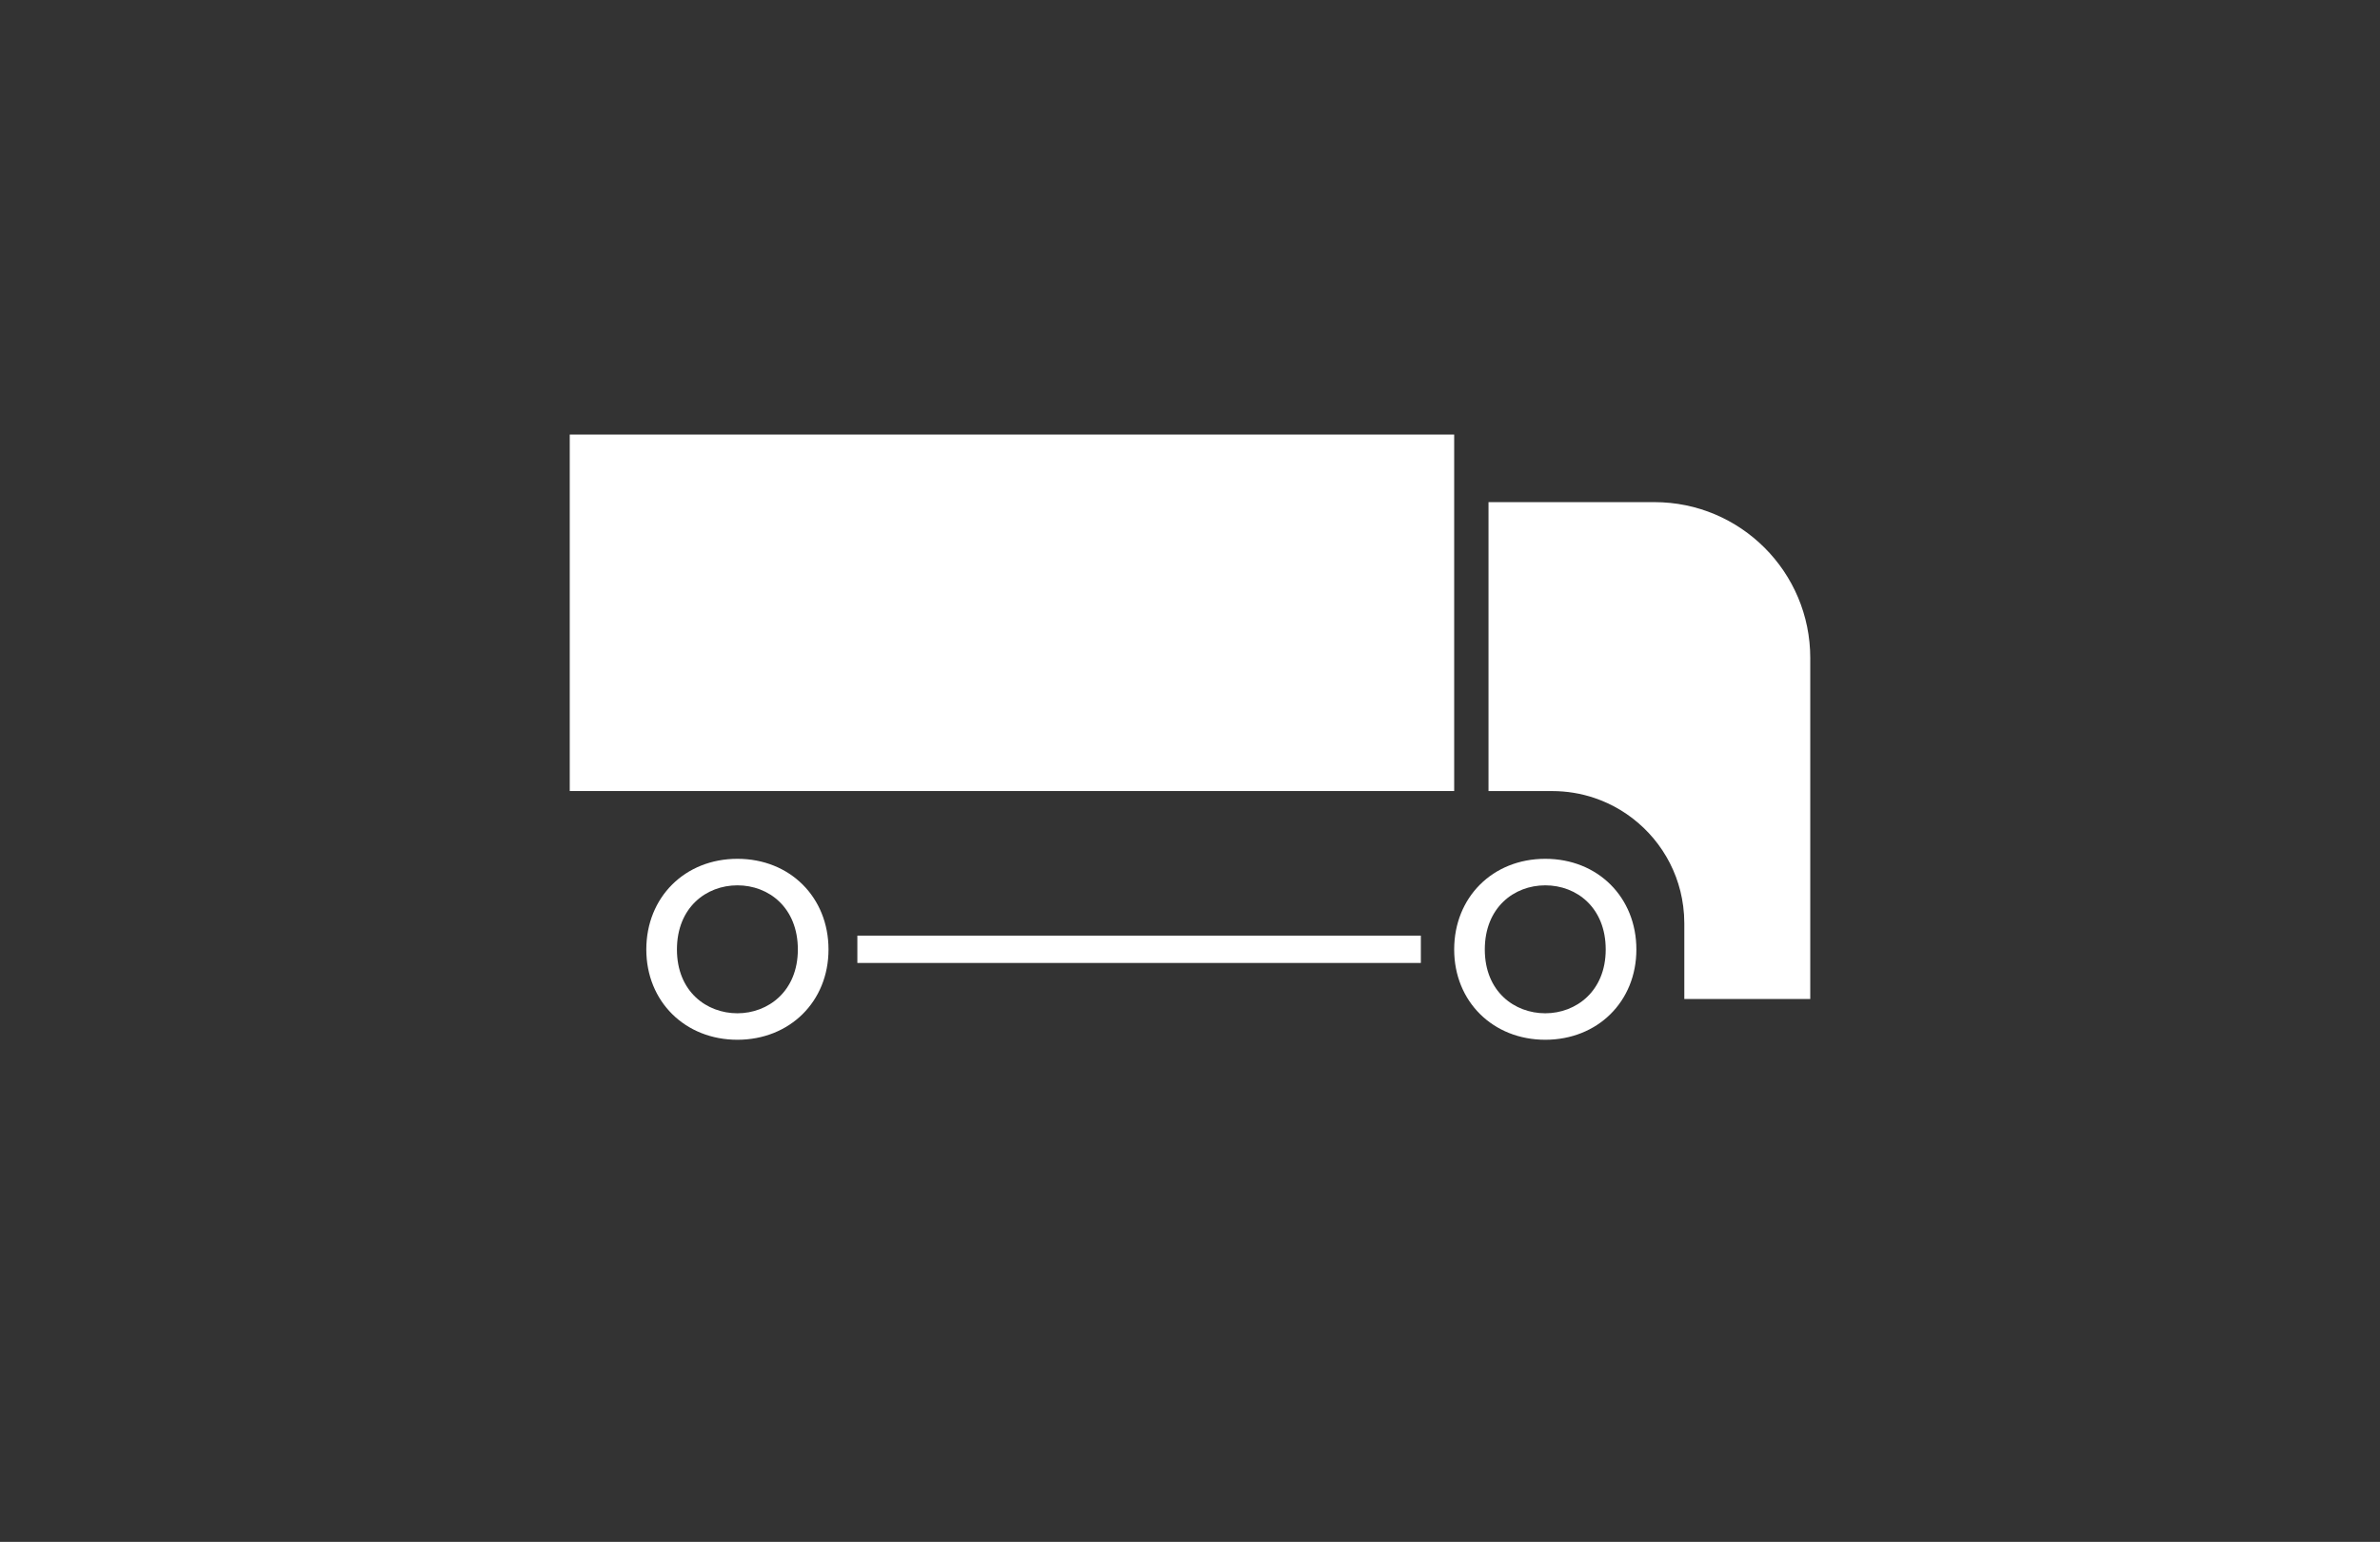 <?xml version="1.0" encoding="UTF-8"?>
<svg xmlns="http://www.w3.org/2000/svg" viewBox="0 0 643.47 416.93">
  <rect x="0" y="0" width="643.47" height="416.93" fill="#333333" stroke="none"/>
  <defs>
    <style>
      .cls-1 {
        fill: #3460aa;
        opacity: 0;
      }

      .cls-2 {
        fill: #fff;
      }
    </style>
  </defs>
  <g id="background">
    <rect class="cls-1" x="0" width="643.47" height="416.93"/>
  </g>
  <g id="Ebene_2">
    <g>
      <path class="cls-2" d="M489.43,177.92v92.22h-34.05v-20.48c0-1.56-.1-3.09-.3-4.6-1.41-11.06-7.88-20.53-17.02-26.05-2.19-1.32-4.54-2.41-7-3.24-3.59-1.21-7.43-1.86-11.42-1.86h-17.2v-78.13h44.85c23.27,0,42.14,18.87,42.14,42.15Z"/>
      <path class="cls-2" d="M174.74,256.75c0-14.11,10.41-24.52,24.63-24.52s24.63,10.41,24.63,24.52-10.52,24.41-24.63,24.41-24.63-10.31-24.63-24.41ZM183.02,256.75c0,11.42,8.06,17.25,16.35,17.25s16.34-5.94,16.34-17.25-7.84-17.35-16.34-17.35-16.35,6.05-16.35,17.35Z"/>
      <path class="cls-2" d="M393.16,256.75c0-14.11,10.41-24.52,24.63-24.52s24.63,10.41,24.63,24.52-10.52,24.41-24.63,24.41-24.63-10.31-24.63-24.41ZM401.44,256.75c0,11.42,8.06,17.25,16.35,17.25s16.34-5.94,16.34-17.25-7.84-17.35-16.34-17.35-16.35,6.05-16.35,17.35Z"/>
      <rect class="cls-2" x="154.04" y="117.51" width="239.12" height="96.39"/>
      <rect class="cls-2" x="231.8" y="253" width="152.35" height="7.39"/>
    </g>
  </g>
</svg>